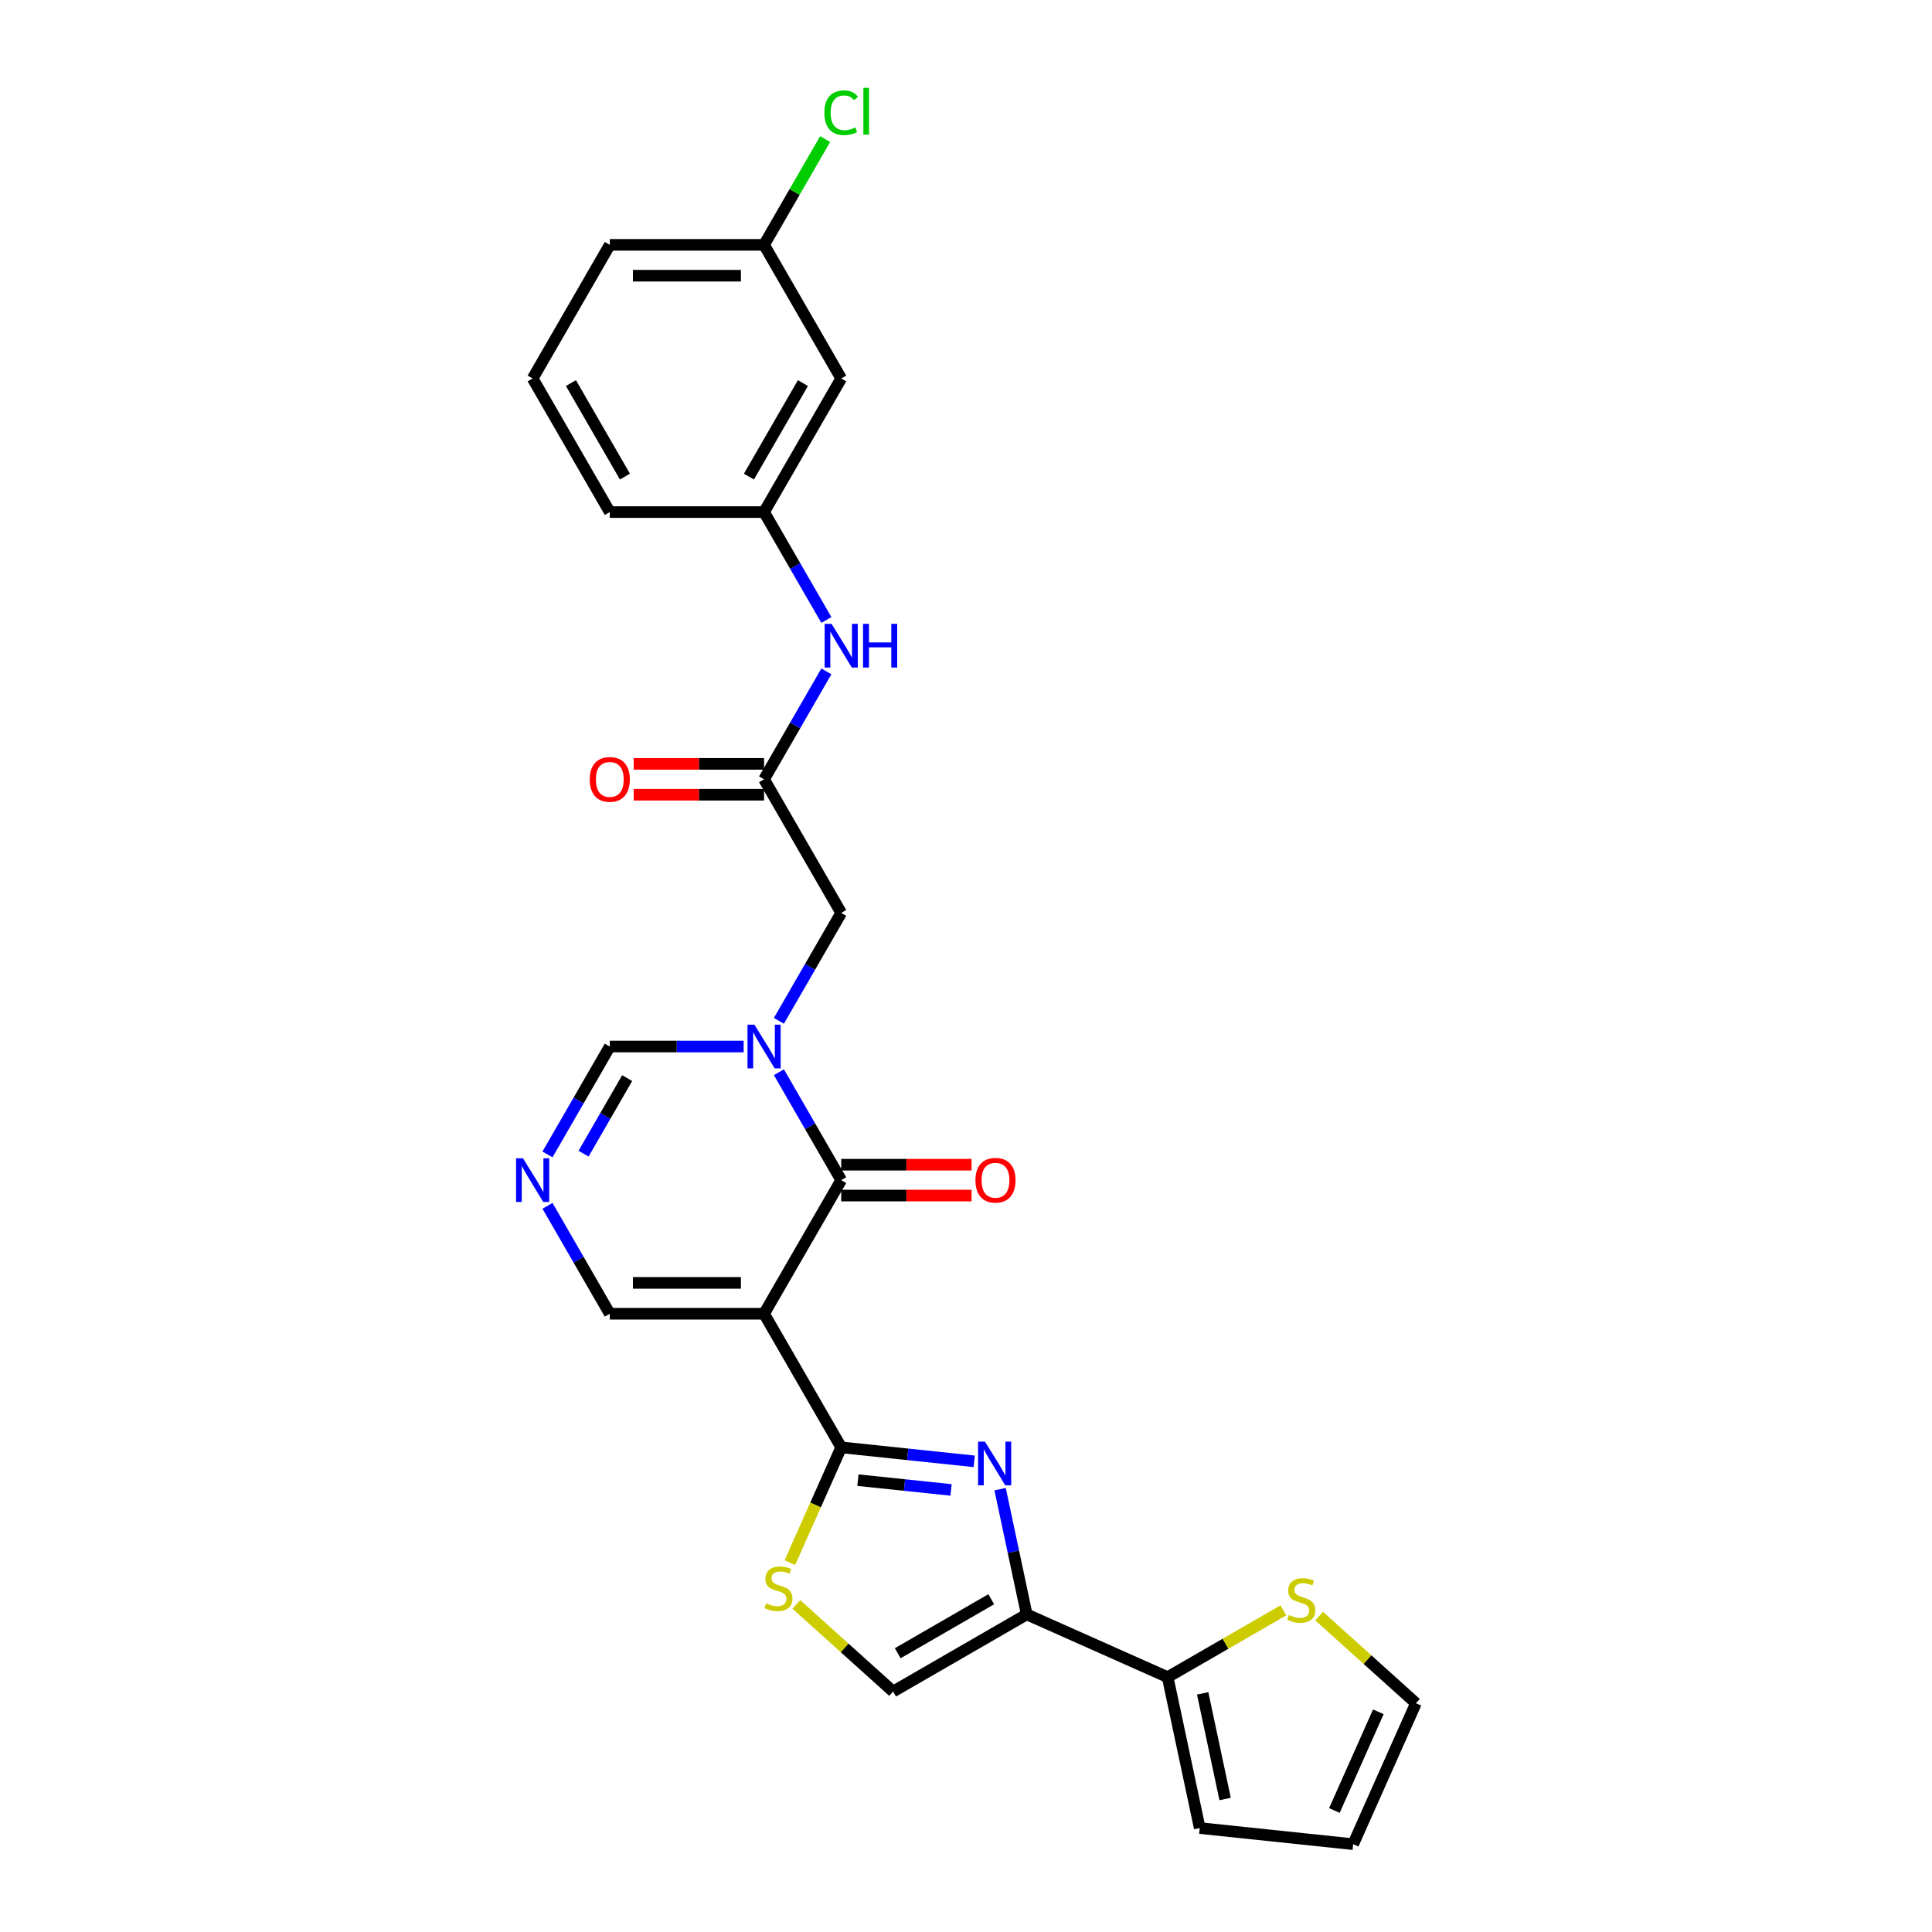 <?xml version='1.0' encoding='iso-8859-1'?>
<svg version='1.1' baseProfile='full'
              xmlns='http://www.w3.org/2000/svg'
                      xmlns:rdkit='http://www.rdkit.org/xml'
                      xmlns:xlink='http://www.w3.org/1999/xlink'
                  xml:space='preserve'
width='1000px' height='1000px' viewBox='0 0 1000 1000'>
<!-- END OF HEADER -->
<rect style='opacity:1.0;fill:#FFFFFF;stroke:none' width='1000' height='1000' x='0' y='0'> </rect>
<path class='bond-0' d='M 395.479,679.992 L 435.407,749.149' style='fill:none;fill-rule:evenodd;stroke:#000000;stroke-width:6px;stroke-linecap:butt;stroke-linejoin:miter;stroke-opacity:1' />
<path class='bond-1' d='M 395.479,679.992 L 435.407,610.835' style='fill:none;fill-rule:evenodd;stroke:#000000;stroke-width:6px;stroke-linecap:butt;stroke-linejoin:miter;stroke-opacity:1' />
<path class='bond-11' d='M 395.479,679.992 L 315.623,679.992' style='fill:none;fill-rule:evenodd;stroke:#000000;stroke-width:6px;stroke-linecap:butt;stroke-linejoin:miter;stroke-opacity:1' />
<path class='bond-11' d='M 383.5,664.021 L 327.601,664.021' style='fill:none;fill-rule:evenodd;stroke:#000000;stroke-width:6px;stroke-linecap:butt;stroke-linejoin:miter;stroke-opacity:1' />
<path class='bond-3' d='M 435.407,749.149 L 469.829,752.767' style='fill:none;fill-rule:evenodd;stroke:#000000;stroke-width:6px;stroke-linecap:butt;stroke-linejoin:miter;stroke-opacity:1' />
<path class='bond-3' d='M 469.829,752.767 L 504.252,756.385' style='fill:none;fill-rule:evenodd;stroke:#0000FF;stroke-width:6px;stroke-linecap:butt;stroke-linejoin:miter;stroke-opacity:1' />
<path class='bond-3' d='M 444.064,766.118 L 468.16,768.651' style='fill:none;fill-rule:evenodd;stroke:#000000;stroke-width:6px;stroke-linecap:butt;stroke-linejoin:miter;stroke-opacity:1' />
<path class='bond-3' d='M 468.16,768.651 L 492.256,771.183' style='fill:none;fill-rule:evenodd;stroke:#0000FF;stroke-width:6px;stroke-linecap:butt;stroke-linejoin:miter;stroke-opacity:1' />
<path class='bond-5' d='M 435.407,749.149 L 422.121,778.989' style='fill:none;fill-rule:evenodd;stroke:#000000;stroke-width:6px;stroke-linecap:butt;stroke-linejoin:miter;stroke-opacity:1' />
<path class='bond-5' d='M 422.121,778.989 L 408.835,808.829' style='fill:none;fill-rule:evenodd;stroke:#CCCC00;stroke-width:6px;stroke-linecap:butt;stroke-linejoin:miter;stroke-opacity:1' />
<path class='bond-2' d='M 435.407,610.835 L 419.283,582.908' style='fill:none;fill-rule:evenodd;stroke:#000000;stroke-width:6px;stroke-linecap:butt;stroke-linejoin:miter;stroke-opacity:1' />
<path class='bond-2' d='M 419.283,582.908 L 403.16,554.981' style='fill:none;fill-rule:evenodd;stroke:#0000FF;stroke-width:6px;stroke-linecap:butt;stroke-linejoin:miter;stroke-opacity:1' />
<path class='bond-15' d='M 435.407,618.82 L 469.146,618.82' style='fill:none;fill-rule:evenodd;stroke:#000000;stroke-width:6px;stroke-linecap:butt;stroke-linejoin:miter;stroke-opacity:1' />
<path class='bond-15' d='M 469.146,618.82 L 502.885,618.82' style='fill:none;fill-rule:evenodd;stroke:#FF0000;stroke-width:6px;stroke-linecap:butt;stroke-linejoin:miter;stroke-opacity:1' />
<path class='bond-15' d='M 435.407,602.849 L 469.146,602.849' style='fill:none;fill-rule:evenodd;stroke:#000000;stroke-width:6px;stroke-linecap:butt;stroke-linejoin:miter;stroke-opacity:1' />
<path class='bond-15' d='M 469.146,602.849 L 502.885,602.849' style='fill:none;fill-rule:evenodd;stroke:#FF0000;stroke-width:6px;stroke-linecap:butt;stroke-linejoin:miter;stroke-opacity:1' />
<path class='bond-12' d='M 403.16,528.373 L 419.283,500.447' style='fill:none;fill-rule:evenodd;stroke:#0000FF;stroke-width:6px;stroke-linecap:butt;stroke-linejoin:miter;stroke-opacity:1' />
<path class='bond-12' d='M 419.283,500.447 L 435.407,472.52' style='fill:none;fill-rule:evenodd;stroke:#000000;stroke-width:6px;stroke-linecap:butt;stroke-linejoin:miter;stroke-opacity:1' />
<path class='bond-27' d='M 384.906,541.677 L 350.264,541.677' style='fill:none;fill-rule:evenodd;stroke:#0000FF;stroke-width:6px;stroke-linecap:butt;stroke-linejoin:miter;stroke-opacity:1' />
<path class='bond-27' d='M 350.264,541.677 L 315.623,541.677' style='fill:none;fill-rule:evenodd;stroke:#000000;stroke-width:6px;stroke-linecap:butt;stroke-linejoin:miter;stroke-opacity:1' />
<path class='bond-4' d='M 517.653,770.8 L 524.54,803.204' style='fill:none;fill-rule:evenodd;stroke:#0000FF;stroke-width:6px;stroke-linecap:butt;stroke-linejoin:miter;stroke-opacity:1' />
<path class='bond-4' d='M 524.54,803.204 L 531.428,835.607' style='fill:none;fill-rule:evenodd;stroke:#000000;stroke-width:6px;stroke-linecap:butt;stroke-linejoin:miter;stroke-opacity:1' />
<path class='bond-7' d='M 531.428,835.607 L 604.38,868.087' style='fill:none;fill-rule:evenodd;stroke:#000000;stroke-width:6px;stroke-linecap:butt;stroke-linejoin:miter;stroke-opacity:1' />
<path class='bond-28' d='M 531.428,835.607 L 462.271,875.535' style='fill:none;fill-rule:evenodd;stroke:#000000;stroke-width:6px;stroke-linecap:butt;stroke-linejoin:miter;stroke-opacity:1' />
<path class='bond-28' d='M 513.069,827.765 L 464.659,855.714' style='fill:none;fill-rule:evenodd;stroke:#000000;stroke-width:6px;stroke-linecap:butt;stroke-linejoin:miter;stroke-opacity:1' />
<path class='bond-8' d='M 412.174,830.427 L 437.222,852.981' style='fill:none;fill-rule:evenodd;stroke:#CCCC00;stroke-width:6px;stroke-linecap:butt;stroke-linejoin:miter;stroke-opacity:1' />
<path class='bond-8' d='M 437.222,852.981 L 462.271,875.535' style='fill:none;fill-rule:evenodd;stroke:#000000;stroke-width:6px;stroke-linecap:butt;stroke-linejoin:miter;stroke-opacity:1' />
<path class='bond-6' d='M 283.376,624.139 L 299.499,652.065' style='fill:none;fill-rule:evenodd;stroke:#0000FF;stroke-width:6px;stroke-linecap:butt;stroke-linejoin:miter;stroke-opacity:1' />
<path class='bond-6' d='M 299.499,652.065 L 315.623,679.992' style='fill:none;fill-rule:evenodd;stroke:#000000;stroke-width:6px;stroke-linecap:butt;stroke-linejoin:miter;stroke-opacity:1' />
<path class='bond-9' d='M 283.376,597.531 L 299.499,569.604' style='fill:none;fill-rule:evenodd;stroke:#0000FF;stroke-width:6px;stroke-linecap:butt;stroke-linejoin:miter;stroke-opacity:1' />
<path class='bond-9' d='M 299.499,569.604 L 315.623,541.677' style='fill:none;fill-rule:evenodd;stroke:#000000;stroke-width:6px;stroke-linecap:butt;stroke-linejoin:miter;stroke-opacity:1' />
<path class='bond-9' d='M 302.044,597.138 L 313.331,577.59' style='fill:none;fill-rule:evenodd;stroke:#0000FF;stroke-width:6px;stroke-linecap:butt;stroke-linejoin:miter;stroke-opacity:1' />
<path class='bond-9' d='M 313.331,577.59 L 324.617,558.041' style='fill:none;fill-rule:evenodd;stroke:#000000;stroke-width:6px;stroke-linecap:butt;stroke-linejoin:miter;stroke-opacity:1' />
<path class='bond-13' d='M 604.38,868.087 L 634.335,850.793' style='fill:none;fill-rule:evenodd;stroke:#000000;stroke-width:6px;stroke-linecap:butt;stroke-linejoin:miter;stroke-opacity:1' />
<path class='bond-13' d='M 634.335,850.793 L 664.29,833.498' style='fill:none;fill-rule:evenodd;stroke:#CCCC00;stroke-width:6px;stroke-linecap:butt;stroke-linejoin:miter;stroke-opacity:1' />
<path class='bond-16' d='M 604.38,868.087 L 620.983,946.198' style='fill:none;fill-rule:evenodd;stroke:#000000;stroke-width:6px;stroke-linecap:butt;stroke-linejoin:miter;stroke-opacity:1' />
<path class='bond-16' d='M 622.493,876.483 L 634.115,931.161' style='fill:none;fill-rule:evenodd;stroke:#000000;stroke-width:6px;stroke-linecap:butt;stroke-linejoin:miter;stroke-opacity:1' />
<path class='bond-10' d='M 395.479,403.363 L 435.407,472.52' style='fill:none;fill-rule:evenodd;stroke:#000000;stroke-width:6px;stroke-linecap:butt;stroke-linejoin:miter;stroke-opacity:1' />
<path class='bond-14' d='M 395.479,403.363 L 411.602,375.436' style='fill:none;fill-rule:evenodd;stroke:#000000;stroke-width:6px;stroke-linecap:butt;stroke-linejoin:miter;stroke-opacity:1' />
<path class='bond-14' d='M 411.602,375.436 L 427.726,347.51' style='fill:none;fill-rule:evenodd;stroke:#0000FF;stroke-width:6px;stroke-linecap:butt;stroke-linejoin:miter;stroke-opacity:1' />
<path class='bond-19' d='M 395.479,395.377 L 361.74,395.377' style='fill:none;fill-rule:evenodd;stroke:#000000;stroke-width:6px;stroke-linecap:butt;stroke-linejoin:miter;stroke-opacity:1' />
<path class='bond-19' d='M 361.74,395.377 L 328,395.377' style='fill:none;fill-rule:evenodd;stroke:#FF0000;stroke-width:6px;stroke-linecap:butt;stroke-linejoin:miter;stroke-opacity:1' />
<path class='bond-19' d='M 395.479,411.348 L 361.74,411.348' style='fill:none;fill-rule:evenodd;stroke:#000000;stroke-width:6px;stroke-linecap:butt;stroke-linejoin:miter;stroke-opacity:1' />
<path class='bond-19' d='M 361.74,411.348 L 328,411.348' style='fill:none;fill-rule:evenodd;stroke:#FF0000;stroke-width:6px;stroke-linecap:butt;stroke-linejoin:miter;stroke-opacity:1' />
<path class='bond-17' d='M 682.785,836.486 L 707.833,859.04' style='fill:none;fill-rule:evenodd;stroke:#CCCC00;stroke-width:6px;stroke-linecap:butt;stroke-linejoin:miter;stroke-opacity:1' />
<path class='bond-17' d='M 707.833,859.04 L 732.882,881.593' style='fill:none;fill-rule:evenodd;stroke:#000000;stroke-width:6px;stroke-linecap:butt;stroke-linejoin:miter;stroke-opacity:1' />
<path class='bond-18' d='M 427.726,320.902 L 411.602,292.975' style='fill:none;fill-rule:evenodd;stroke:#0000FF;stroke-width:6px;stroke-linecap:butt;stroke-linejoin:miter;stroke-opacity:1' />
<path class='bond-18' d='M 411.602,292.975 L 395.479,265.048' style='fill:none;fill-rule:evenodd;stroke:#000000;stroke-width:6px;stroke-linecap:butt;stroke-linejoin:miter;stroke-opacity:1' />
<path class='bond-21' d='M 620.983,946.198 L 700.401,954.545' style='fill:none;fill-rule:evenodd;stroke:#000000;stroke-width:6px;stroke-linecap:butt;stroke-linejoin:miter;stroke-opacity:1' />
<path class='bond-29' d='M 732.882,881.593 L 700.401,954.545' style='fill:none;fill-rule:evenodd;stroke:#000000;stroke-width:6px;stroke-linecap:butt;stroke-linejoin:miter;stroke-opacity:1' />
<path class='bond-29' d='M 713.419,886.04 L 690.683,937.107' style='fill:none;fill-rule:evenodd;stroke:#000000;stroke-width:6px;stroke-linecap:butt;stroke-linejoin:miter;stroke-opacity:1' />
<path class='bond-20' d='M 395.479,265.048 L 435.407,195.891' style='fill:none;fill-rule:evenodd;stroke:#000000;stroke-width:6px;stroke-linecap:butt;stroke-linejoin:miter;stroke-opacity:1' />
<path class='bond-20' d='M 387.636,246.689 L 415.586,198.279' style='fill:none;fill-rule:evenodd;stroke:#000000;stroke-width:6px;stroke-linecap:butt;stroke-linejoin:miter;stroke-opacity:1' />
<path class='bond-25' d='M 395.479,265.048 L 315.623,265.048' style='fill:none;fill-rule:evenodd;stroke:#000000;stroke-width:6px;stroke-linecap:butt;stroke-linejoin:miter;stroke-opacity:1' />
<path class='bond-22' d='M 435.407,195.891 L 395.479,126.734' style='fill:none;fill-rule:evenodd;stroke:#000000;stroke-width:6px;stroke-linecap:butt;stroke-linejoin:miter;stroke-opacity:1' />
<path class='bond-23' d='M 395.479,126.734 L 411.284,99.358' style='fill:none;fill-rule:evenodd;stroke:#000000;stroke-width:6px;stroke-linecap:butt;stroke-linejoin:miter;stroke-opacity:1' />
<path class='bond-23' d='M 411.284,99.358 L 427.089,71.983' style='fill:none;fill-rule:evenodd;stroke:#00CC00;stroke-width:6px;stroke-linecap:butt;stroke-linejoin:miter;stroke-opacity:1' />
<path class='bond-30' d='M 395.479,126.734 L 315.623,126.734' style='fill:none;fill-rule:evenodd;stroke:#000000;stroke-width:6px;stroke-linecap:butt;stroke-linejoin:miter;stroke-opacity:1' />
<path class='bond-30' d='M 383.5,142.705 L 327.601,142.705' style='fill:none;fill-rule:evenodd;stroke:#000000;stroke-width:6px;stroke-linecap:butt;stroke-linejoin:miter;stroke-opacity:1' />
<path class='bond-24' d='M 275.695,195.891 L 315.623,265.048' style='fill:none;fill-rule:evenodd;stroke:#000000;stroke-width:6px;stroke-linecap:butt;stroke-linejoin:miter;stroke-opacity:1' />
<path class='bond-24' d='M 295.515,198.279 L 323.465,246.689' style='fill:none;fill-rule:evenodd;stroke:#000000;stroke-width:6px;stroke-linecap:butt;stroke-linejoin:miter;stroke-opacity:1' />
<path class='bond-26' d='M 275.695,195.891 L 315.623,126.734' style='fill:none;fill-rule:evenodd;stroke:#000000;stroke-width:6px;stroke-linecap:butt;stroke-linejoin:miter;stroke-opacity:1' />
<path  class='atom-3' d='M 390.48 530.37
L 397.89 542.348
Q 398.625 543.53, 399.807 545.67
Q 400.989 547.81, 401.053 547.938
L 401.053 530.37
L 404.055 530.37
L 404.055 552.985
L 400.957 552.985
L 393.003 539.889
Q 392.077 538.355, 391.087 536.598
Q 390.128 534.842, 389.841 534.299
L 389.841 552.985
L 386.902 552.985
L 386.902 530.37
L 390.48 530.37
' fill='#0000FF'/>
<path  class='atom-4' d='M 509.826 746.189
L 517.237 758.167
Q 517.971 759.349, 519.153 761.489
Q 520.335 763.629, 520.399 763.757
L 520.399 746.189
L 523.402 746.189
L 523.402 768.804
L 520.303 768.804
L 512.349 755.707
Q 511.423 754.174, 510.433 752.417
Q 509.475 750.661, 509.187 750.118
L 509.187 768.804
L 506.249 768.804
L 506.249 746.189
L 509.826 746.189
' fill='#0000FF'/>
<path  class='atom-6' d='M 396.538 829.863
Q 396.793 829.959, 397.847 830.406
Q 398.902 830.853, 400.051 831.141
Q 401.233 831.396, 402.383 831.396
Q 404.523 831.396, 405.769 830.374
Q 407.015 829.32, 407.015 827.499
Q 407.015 826.254, 406.376 825.487
Q 405.769 824.72, 404.811 824.305
Q 403.853 823.89, 402.255 823.411
Q 400.243 822.804, 399.029 822.229
Q 397.847 821.654, 396.985 820.44
Q 396.154 819.226, 396.154 817.182
Q 396.154 814.339, 398.071 812.582
Q 400.02 810.825, 403.853 810.825
Q 406.472 810.825, 409.443 812.071
L 408.708 814.531
Q 405.993 813.413, 403.948 813.413
Q 401.744 813.413, 400.531 814.339
Q 399.317 815.233, 399.349 816.799
Q 399.349 818.012, 399.956 818.747
Q 400.594 819.482, 401.489 819.897
Q 402.415 820.312, 403.948 820.791
Q 405.993 821.43, 407.207 822.069
Q 408.42 822.708, 409.283 824.018
Q 410.177 825.295, 410.177 827.499
Q 410.177 830.63, 408.069 832.323
Q 405.993 833.984, 402.511 833.984
Q 400.499 833.984, 398.965 833.536
Q 397.464 833.121, 395.675 832.386
L 396.538 829.863
' fill='#CCCC00'/>
<path  class='atom-7' d='M 270.696 599.527
L 278.106 611.505
Q 278.841 612.687, 280.023 614.827
Q 281.205 616.967, 281.269 617.095
L 281.269 599.527
L 284.271 599.527
L 284.271 622.142
L 281.173 622.142
L 273.219 609.046
Q 272.293 607.513, 271.303 605.756
Q 270.344 603.999, 270.057 603.456
L 270.057 622.142
L 267.118 622.142
L 267.118 599.527
L 270.696 599.527
' fill='#0000FF'/>
<path  class='atom-14' d='M 667.149 835.921
Q 667.404 836.017, 668.458 836.464
Q 669.512 836.912, 670.662 837.199
Q 671.844 837.455, 672.994 837.455
Q 675.134 837.455, 676.38 836.433
Q 677.626 835.378, 677.626 833.558
Q 677.626 832.312, 676.987 831.545
Q 676.38 830.779, 675.422 830.363
Q 674.464 829.948, 672.866 829.469
Q 670.854 828.862, 669.64 828.287
Q 668.458 827.712, 667.596 826.498
Q 666.765 825.285, 666.765 823.24
Q 666.765 820.397, 668.682 818.641
Q 670.63 816.884, 674.464 816.884
Q 677.083 816.884, 680.053 818.13
L 679.319 820.589
Q 676.604 819.471, 674.559 819.471
Q 672.355 819.471, 671.142 820.397
Q 669.928 821.292, 669.96 822.857
Q 669.96 824.071, 670.567 824.805
Q 671.205 825.54, 672.1 825.955
Q 673.026 826.371, 674.559 826.85
Q 676.604 827.489, 677.818 828.127
Q 679.031 828.766, 679.894 830.076
Q 680.788 831.354, 680.788 833.558
Q 680.788 836.688, 678.68 838.381
Q 676.604 840.042, 673.122 840.042
Q 671.11 840.042, 669.576 839.595
Q 668.075 839.18, 666.286 838.445
L 667.149 835.921
' fill='#CCCC00'/>
<path  class='atom-15' d='M 430.408 322.898
L 437.818 334.876
Q 438.553 336.058, 439.735 338.198
Q 440.917 340.339, 440.981 340.466
L 440.981 322.898
L 443.983 322.898
L 443.983 345.513
L 440.885 345.513
L 432.931 332.417
Q 432.005 330.884, 431.015 329.127
Q 430.056 327.37, 429.769 326.827
L 429.769 345.513
L 426.83 345.513
L 426.83 322.898
L 430.408 322.898
' fill='#0000FF'/>
<path  class='atom-15' d='M 446.698 322.898
L 449.765 322.898
L 449.765 332.513
L 461.328 332.513
L 461.328 322.898
L 464.394 322.898
L 464.394 345.513
L 461.328 345.513
L 461.328 335.068
L 449.765 335.068
L 449.765 345.513
L 446.698 345.513
L 446.698 322.898
' fill='#0000FF'/>
<path  class='atom-16' d='M 504.881 610.898
Q 504.881 605.468, 507.564 602.434
Q 510.248 599.399, 515.262 599.399
Q 520.277 599.399, 522.961 602.434
Q 525.644 605.468, 525.644 610.898
Q 525.644 616.393, 522.929 619.523
Q 520.214 622.621, 515.262 622.621
Q 510.279 622.621, 507.564 619.523
Q 504.881 616.424, 504.881 610.898
M 515.262 620.066
Q 518.712 620.066, 520.565 617.766
Q 522.45 615.434, 522.45 610.898
Q 522.45 606.458, 520.565 604.222
Q 518.712 601.955, 515.262 601.955
Q 511.813 601.955, 509.928 604.191
Q 508.075 606.426, 508.075 610.898
Q 508.075 615.466, 509.928 617.766
Q 511.813 620.066, 515.262 620.066
' fill='#FF0000'/>
<path  class='atom-20' d='M 305.241 403.427
Q 305.241 397.997, 307.925 394.962
Q 310.608 391.927, 315.623 391.927
Q 320.638 391.927, 323.321 394.962
Q 326.004 397.997, 326.004 403.427
Q 326.004 408.921, 323.289 412.051
Q 320.574 415.15, 315.623 415.15
Q 310.64 415.15, 307.925 412.051
Q 305.241 408.953, 305.241 403.427
M 315.623 412.594
Q 319.073 412.594, 320.925 410.294
Q 322.81 407.963, 322.81 403.427
Q 322.81 398.987, 320.925 396.751
Q 319.073 394.483, 315.623 394.483
Q 312.173 394.483, 310.288 396.719
Q 308.436 398.955, 308.436 403.427
Q 308.436 407.994, 310.288 410.294
Q 312.173 412.594, 315.623 412.594
' fill='#FF0000'/>
<path  class='atom-24' d='M 426.686 58.359
Q 426.686 52.737, 429.306 49.799
Q 431.957 46.828, 436.972 46.828
Q 441.635 46.828, 444.127 50.118
L 442.019 51.843
Q 440.198 49.447, 436.972 49.447
Q 433.554 49.447, 431.733 51.747
Q 429.944 54.015, 429.944 58.359
Q 429.944 62.831, 431.797 65.131
Q 433.682 67.431, 437.323 67.431
Q 439.815 67.431, 442.721 65.93
L 443.616 68.325
Q 442.434 69.092, 440.645 69.539
Q 438.856 69.986, 436.876 69.986
Q 431.957 69.986, 429.306 66.984
Q 426.686 63.981, 426.686 58.359
' fill='#00CC00'/>
<path  class='atom-24' d='M 446.874 45.455
L 449.813 45.455
L 449.813 69.699
L 446.874 69.699
L 446.874 45.455
' fill='#00CC00'/>
</svg>
